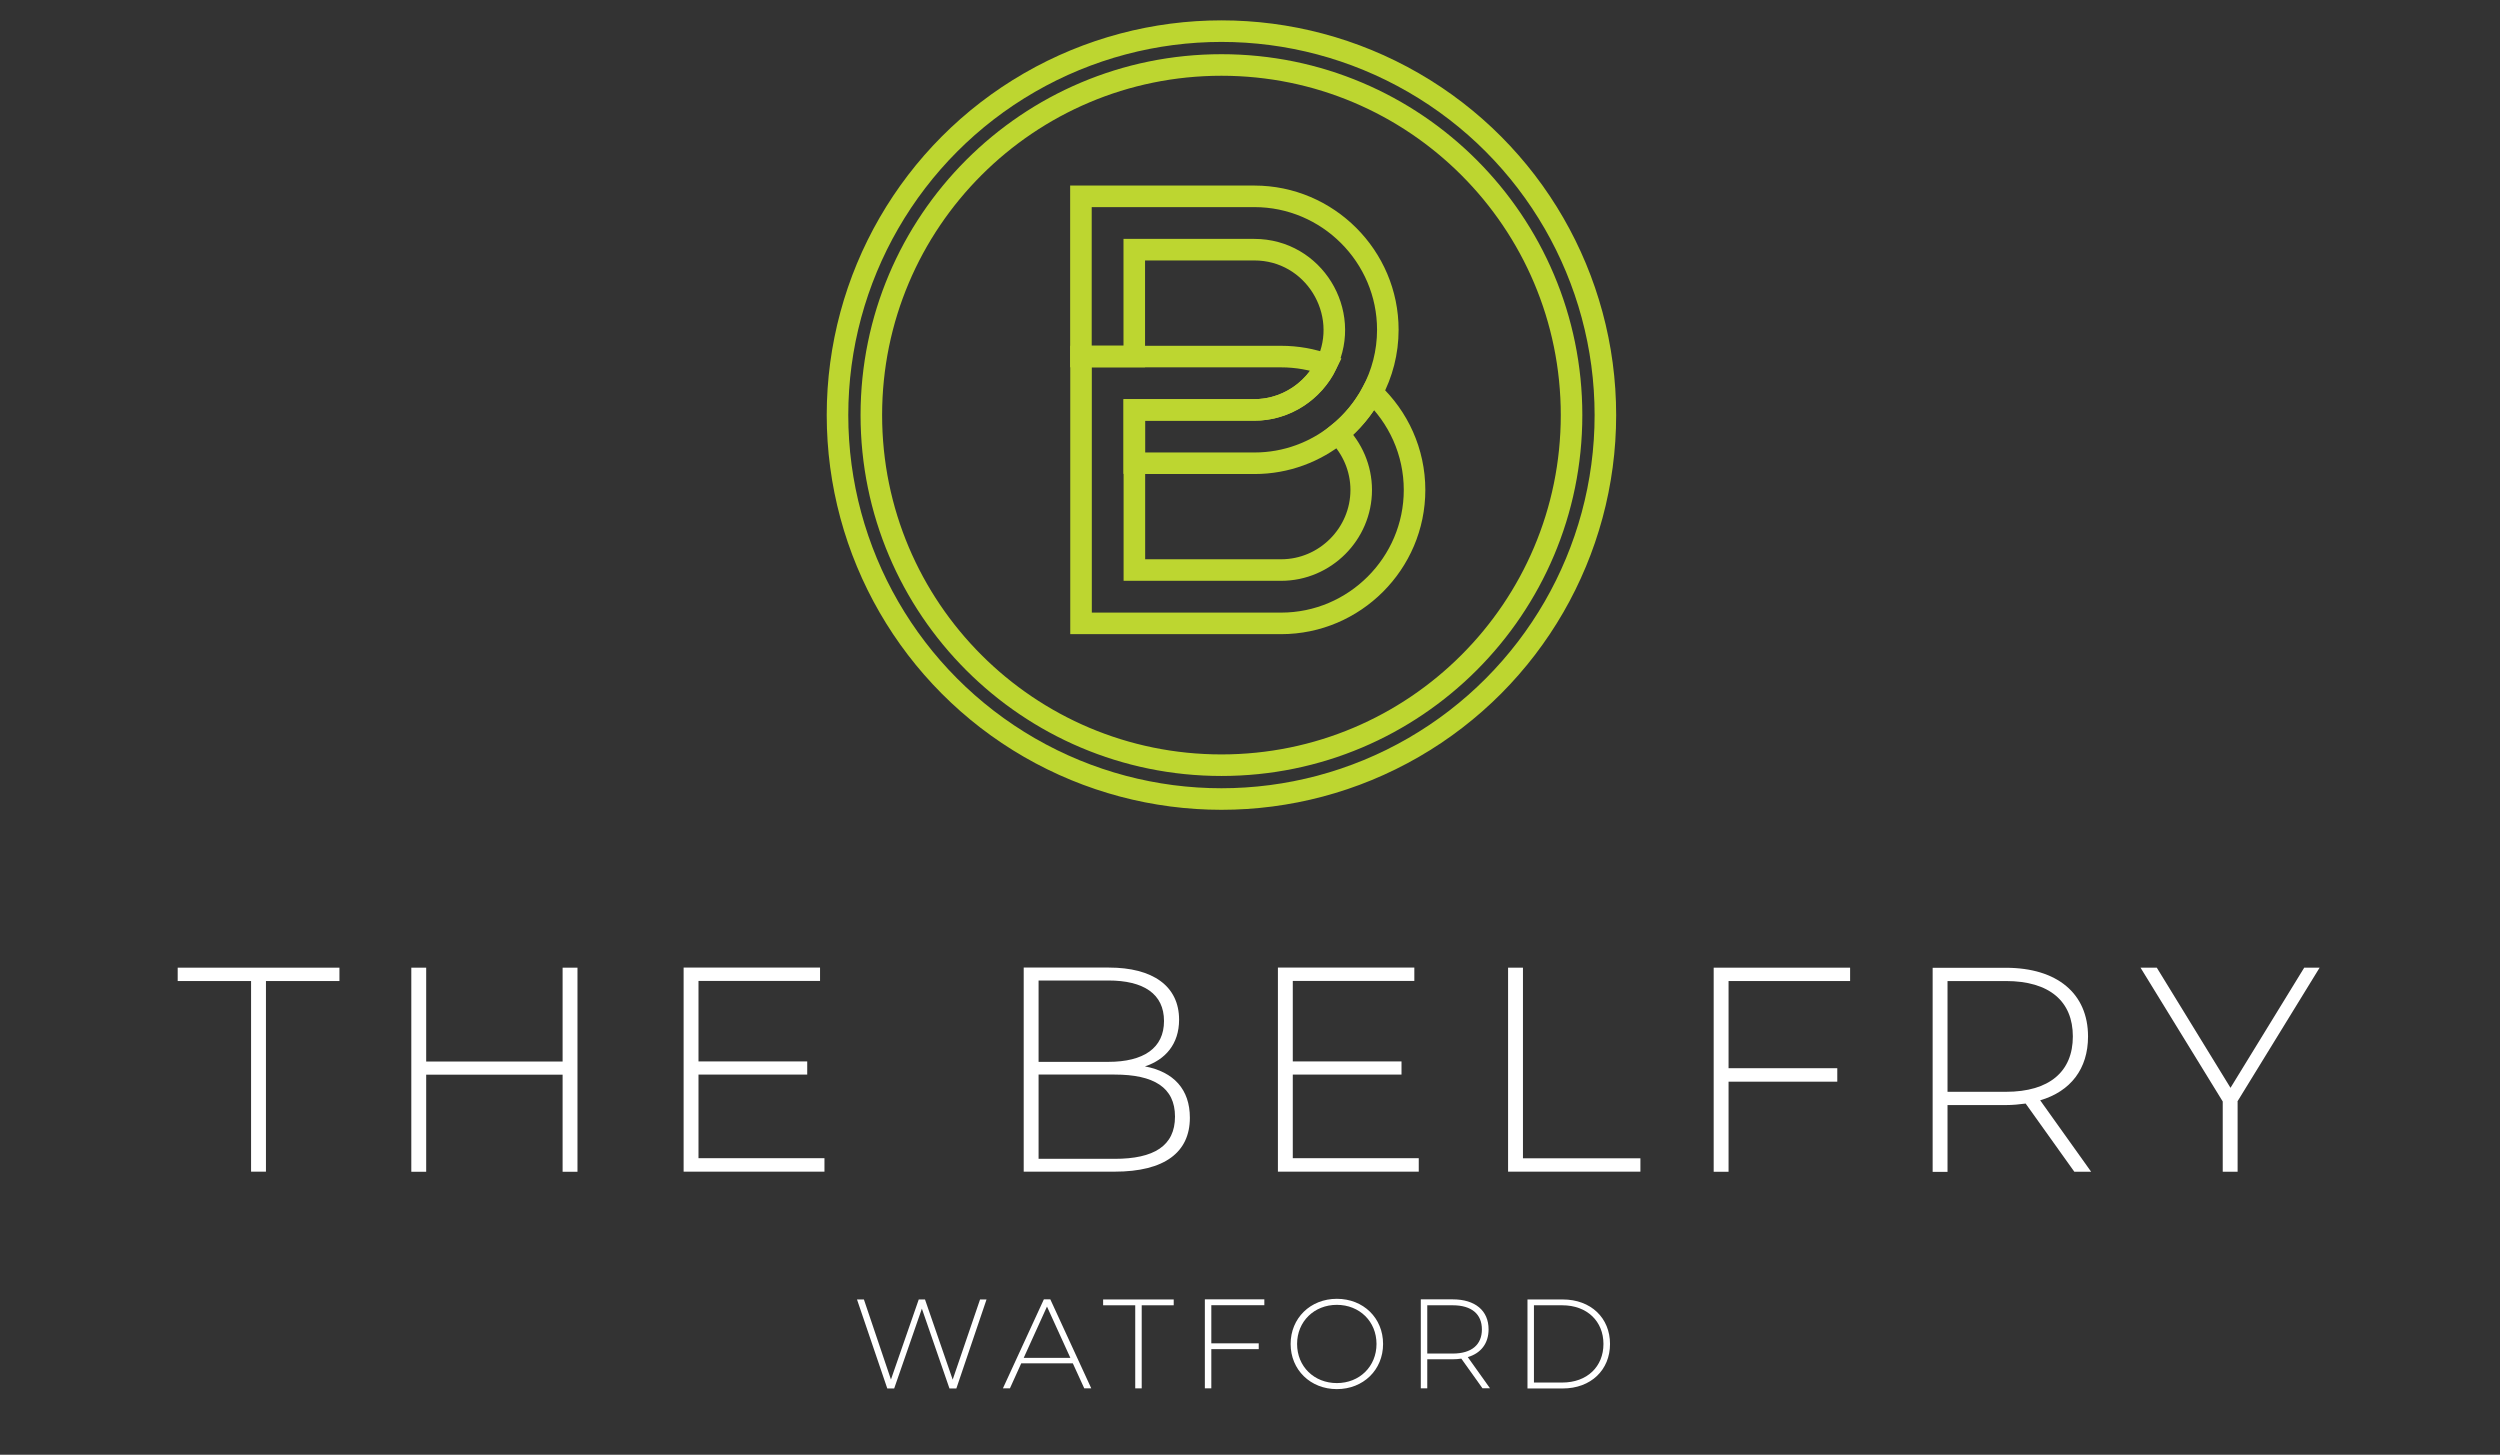 <?xml version="1.0" encoding="UTF-8"?><svg id="a" xmlns="http://www.w3.org/2000/svg" viewBox="0 0 232 135"><rect x="0" y="0" width="232" height="135" fill="#333333" stroke="none"/><defs><style>.b,.c{fill:none;stroke:#bdd630;stroke-width:2px;}.d{fill:#fff;}.c{fill-rule:evenodd;}</style></defs><path class="c" d="M105.28,42.99h11.14c2.95,0,5.66-1.05,7.8-2.79.89-.72,1.67-1.57,2.33-2.51h0c.28-.41.55-.83.78-1.27h0c.93-1.74,1.46-3.72,1.46-5.82,0-6.81-5.57-12.38-12.38-12.38h-16.1v14.86h4.95v-9.91h11.14c5.52,0,9.03,5.82,6.69,10.65h0c-.21.42-.45.83-.74,1.21-1,1.35-2.47,2.34-4.09,2.77-.61.16-1.23.24-1.86.24h-11.14v4.95Z"/><path class="c" d="M100.32,57.85h18.57c6.81,0,12.38-5.57,12.38-12.38h0c0-3.56-1.52-6.78-3.94-9.04h0c-.79,1.48-1.88,2.78-3.17,3.82,1.33,1.35,2.16,3.19,2.16,5.22,0,4.08-3.35,7.43-7.43,7.43h-13.62v-14.86h11.14c2.93,0,5.48-1.73,6.69-4.21h0c-1.32-.48-2.74-.74-4.21-.74h-18.57v24.76Z"/><circle class="b" cx="113.35" cy="38.52" r="35.63"/><circle class="b" cx="113.35" cy="38.52" r="32.49"/><path class="d" d="M23.31,91.04h-6.82v-1.24h15.01v1.24h-6.82v17.69h-1.38v-17.69Z"/><path class="d" d="M53.59,89.8v18.94h-1.38v-9.01h-12.66v9.01h-1.38v-18.94h1.38v8.71h12.66v-8.71h1.38Z"/><path class="d" d="M76.51,107.49v1.24h-13.07v-18.94h12.66v1.24h-11.28v7.47h10.09v1.22h-10.09v7.76h11.69Z"/><path class="d" d="M110.42,103.73c0,3.19-2.33,5-6.98,5h-8.44v-18.94h7.9c4.06,0,6.52,1.7,6.52,4.84,0,2.25-1.27,3.71-3.17,4.33,2.68.51,4.17,2.14,4.17,4.76ZM96.38,90.99v7.55h6.47c3.27,0,5.17-1.27,5.17-3.79s-1.89-3.76-5.17-3.76h-6.47ZM109.04,103.62c0-2.71-1.97-3.9-5.6-3.9h-7.06v7.82h7.06c3.63,0,5.6-1.19,5.6-3.92Z"/><path class="d" d="M131.66,107.49v1.24h-13.07v-18.94h12.66v1.24h-11.28v7.47h10.09v1.22h-10.09v7.76h11.69Z"/><path class="d" d="M139.95,89.8h1.38v17.69h10.9v1.24h-12.28v-18.94Z"/><path class="d" d="M160.41,91.04v8.09h10.09v1.25h-10.09v8.36h-1.38v-18.94h12.66v1.24h-11.28Z"/><path class="d" d="M192.5,108.74l-4.52-6.33c-.59.08-1.19.14-1.84.14h-5.41v6.2h-1.38v-18.94h6.79c4.76,0,7.63,2.38,7.63,6.38,0,3-1.62,5.09-4.44,5.92l4.73,6.63h-1.57ZM186.14,101.32c4.06,0,6.22-1.89,6.22-5.14s-2.16-5.14-6.22-5.14h-5.41v10.28h5.41Z"/><path class="d" d="M207.65,102.22v6.52h-1.38v-6.52l-7.63-12.42h1.51l6.84,11.15,6.84-11.15h1.43l-7.63,12.42Z"/><path class="d" d="M91.55,120.59l-2.8,8.26h-.64l-2.56-7.41-2.57,7.41h-.64l-2.81-8.26h.64l2.51,7.43,2.58-7.43h.58l2.57,7.44,2.54-7.44h.59Z"/><path class="d" d="M99.56,126.52h-4.79l-1.05,2.32h-.65l3.8-8.26h.6l3.8,8.26h-.65l-1.06-2.32ZM99.33,126.01l-2.17-4.76-2.16,4.76h4.33Z"/><path class="d" d="M105.34,121.13h-2.97v-.54h6.55v.54h-2.97v7.71h-.6v-7.71Z"/><path class="d" d="M112.41,121.13v3.53h4.4v.54h-4.4v3.64h-.6v-8.26h5.52v.54h-4.92Z"/><path class="d" d="M119.77,124.72c0-2.39,1.83-4.19,4.29-4.19s4.29,1.78,4.29,4.19-1.84,4.19-4.29,4.19-4.29-1.79-4.29-4.19ZM127.74,124.72c0-2.09-1.58-3.63-3.68-3.63s-3.69,1.54-3.69,3.63,1.58,3.63,3.69,3.63,3.68-1.55,3.68-3.63Z"/><path class="d" d="M137.58,128.84l-1.97-2.76c-.26.04-.52.06-.8.06h-2.36v2.7h-.6v-8.26h2.96c2.08,0,3.33,1.04,3.33,2.78,0,1.31-.71,2.22-1.93,2.58l2.06,2.89h-.68ZM134.81,125.61c1.77,0,2.71-.83,2.71-2.24s-.94-2.24-2.71-2.24h-2.36v4.48h2.36Z"/><path class="d" d="M141.75,120.59h3.27c2.62,0,4.39,1.72,4.39,4.13s-1.77,4.13-4.39,4.13h-3.27v-8.26ZM144.97,128.3c2.33,0,3.83-1.49,3.83-3.58s-1.5-3.59-3.83-3.59h-2.62v7.17h2.62Z"/></svg>